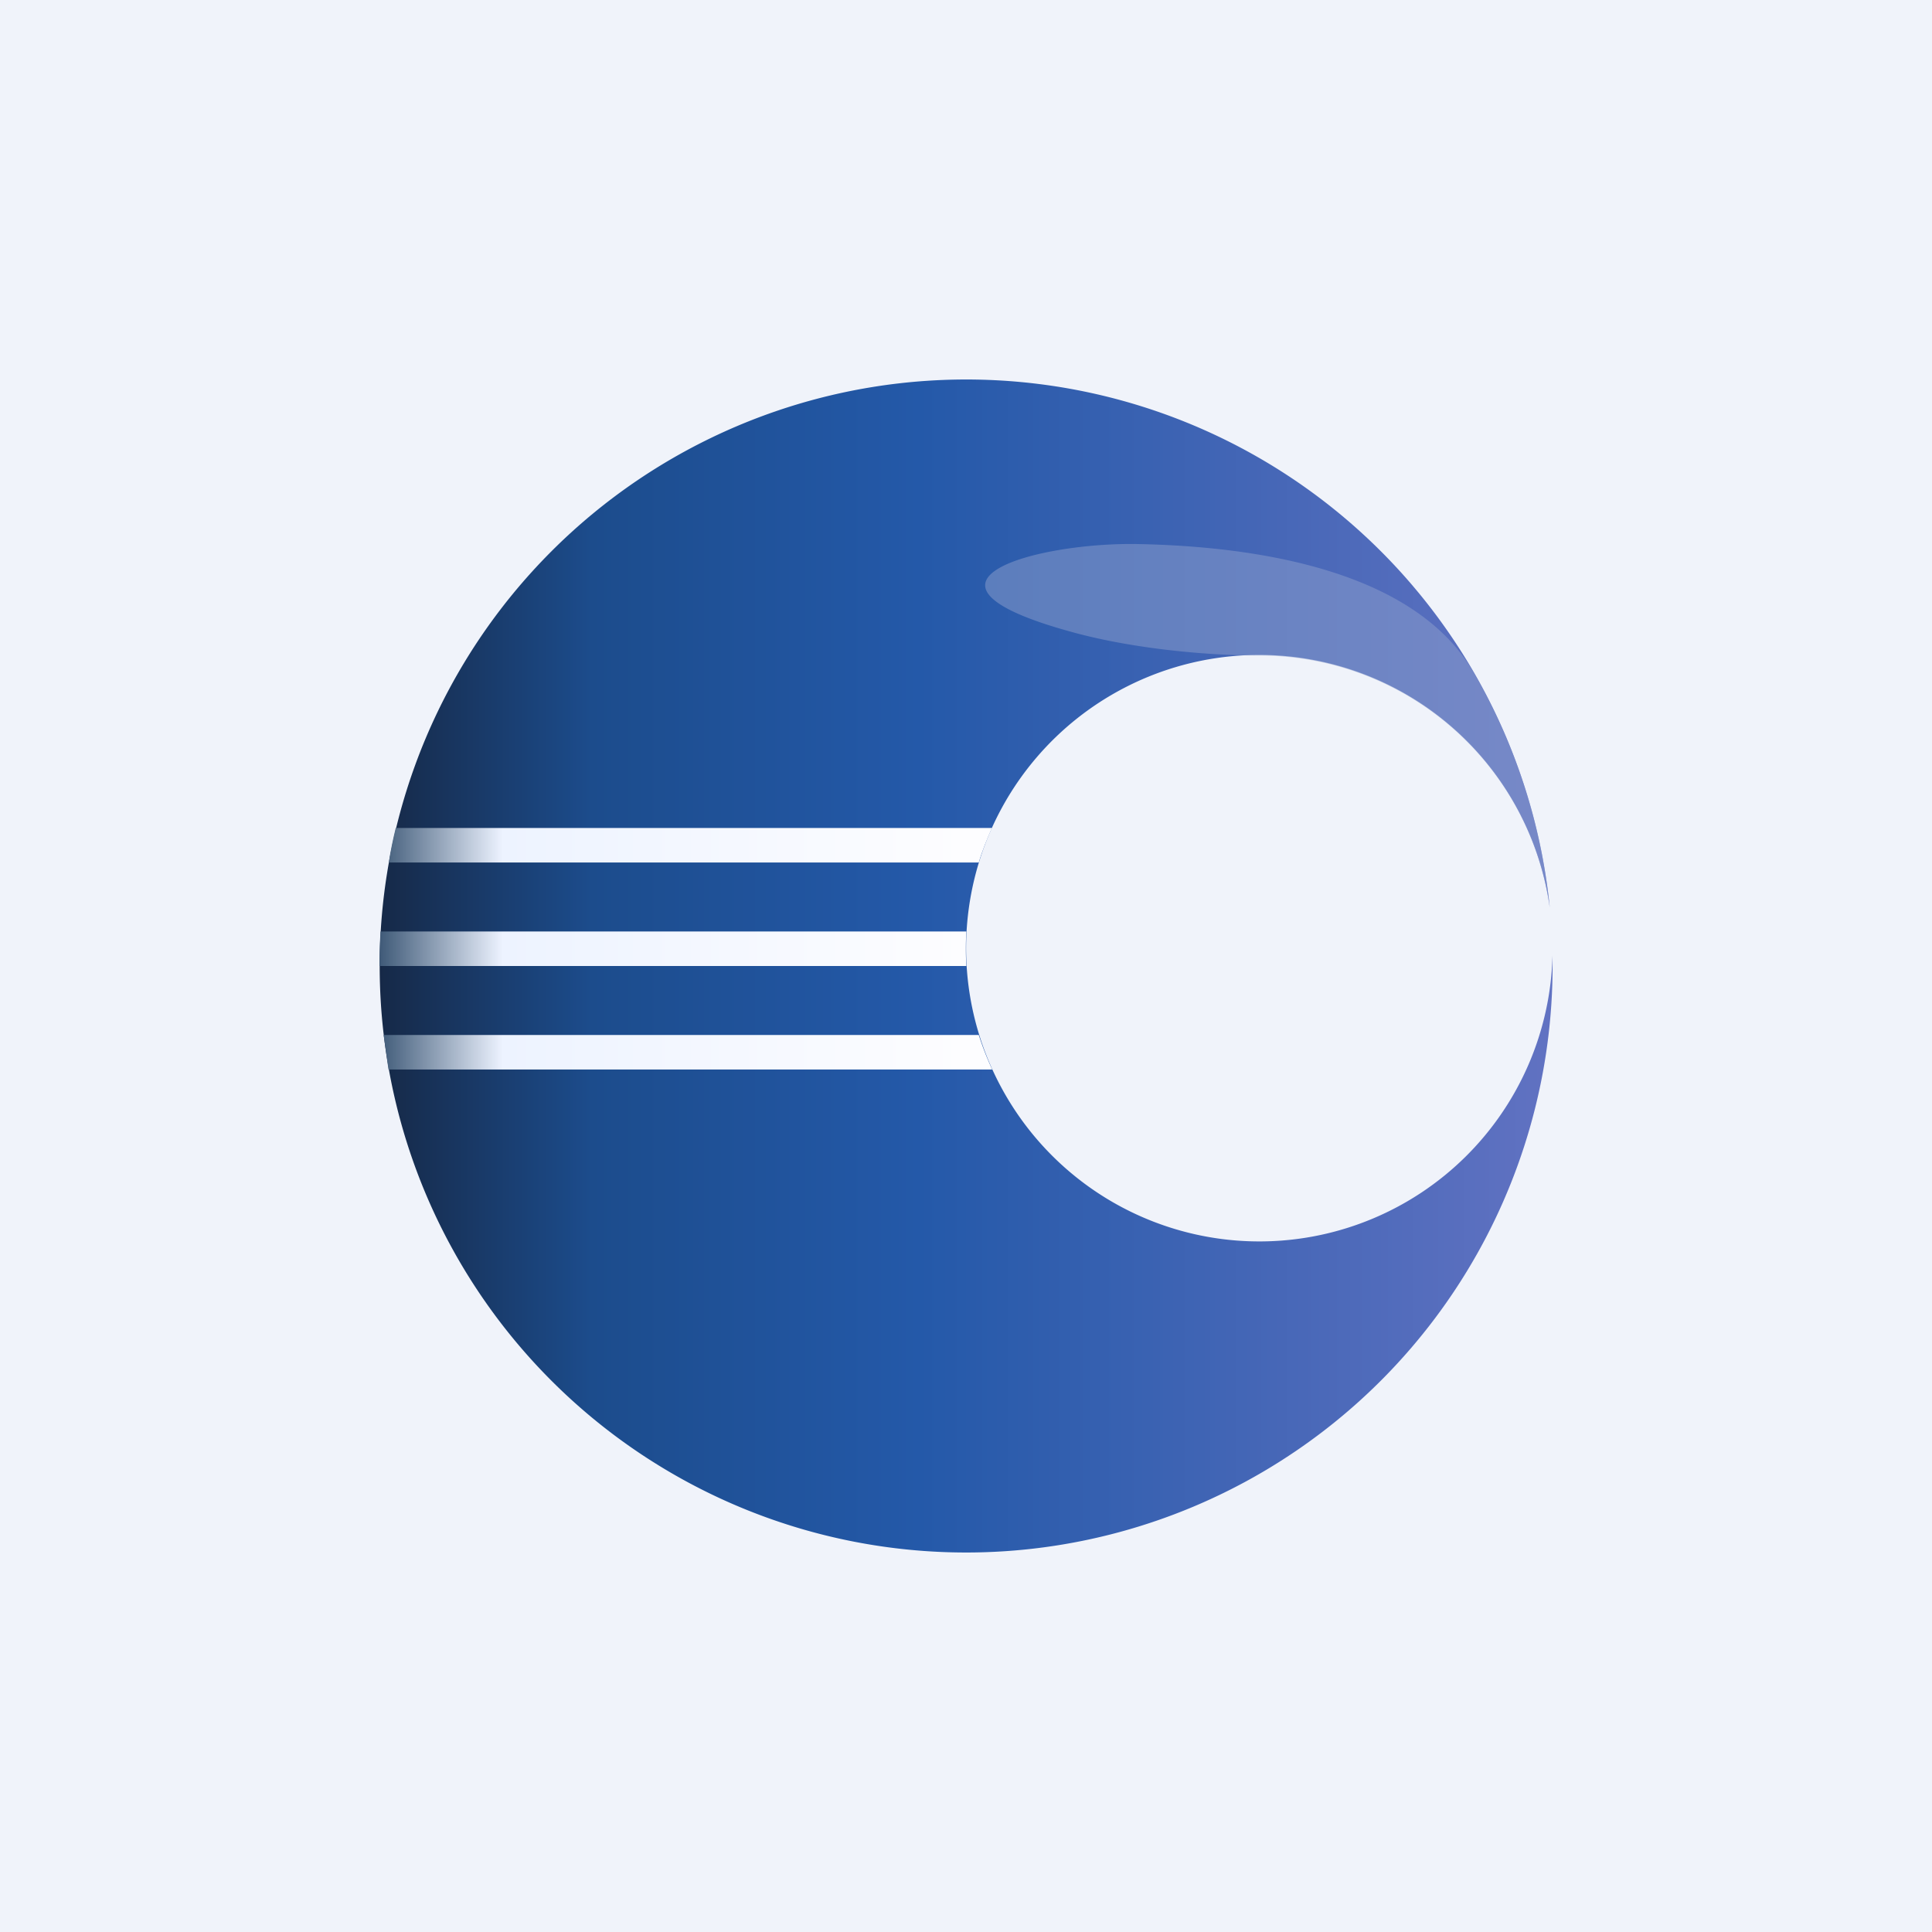 <!-- by TradingView --><svg width="56" height="56" viewBox="0 0 56 56" xmlns="http://www.w3.org/2000/svg"><path fill="#F0F3FA" d="M0 0h56v56H0z"/><path d="M28 45a17 17 0 0 0 17-17.3 8.5 8.5 0 1 1-.08-1.4A17 17 0 1 0 28 45Z" fill="url(#ajdh3xlyv)"/><path opacity=".5" d="M36.5 19a8.5 8.5 0 0 1 8.42 7.3 16.9 16.9 0 0 0-2.2-6.8c-1.7-2.95-6.23-3.66-9.72-3.73-2.93-.06-7.2 1.09-2 2.53 1.66.47 3.81.7 5.5.7Z" fill="#8FA0CE"/><path d="M11.26 31h17.5a8.45 8.45 0 0 1-.39-1H11.12l.14 1Z" fill="url(#bjdh3xlyv)"/><path d="M11 28h17.01a8.63 8.63 0 0 1 0-1H11.03c-.02.33-.03.66-.03 1Z" fill="url(#cjdh3xlyv)"/><path d="M11.26 25h17.11c.1-.34.24-.68.38-1H11.47c-.08.33-.15.66-.2 1Z" fill="url(#djdh3xlyv)"/><defs><linearGradient id="ajdh3xlyv" x1="45" y1="28" x2="11" y2="28" gradientUnits="userSpaceOnUse"><stop stop-color="#6172C2"/><stop offset=".54" stop-color="#2459A9"/><stop offset=".82" stop-color="#1C4C8C"/><stop offset="1" stop-color="#162947"/></linearGradient><linearGradient id="bjdh3xlyv" x1="28" y1="28" x2="11" y2="28" gradientUnits="userSpaceOnUse"><stop stop-color="#FDFDFF"/><stop offset=".79" stop-color="#EDF3FF"/><stop offset="1" stop-color="#3F5A78"/></linearGradient><linearGradient id="cjdh3xlyv" x1="28" y1="28" x2="11" y2="28" gradientUnits="userSpaceOnUse"><stop stop-color="#FDFDFF"/><stop offset=".79" stop-color="#EDF3FF"/><stop offset="1" stop-color="#3F5A78"/></linearGradient><linearGradient id="djdh3xlyv" x1="28" y1="28" x2="11" y2="28" gradientUnits="userSpaceOnUse"><stop stop-color="#FDFDFF"/><stop offset=".79" stop-color="#EDF3FF"/><stop offset="1" stop-color="#3F5A78"/></linearGradient></defs></svg>